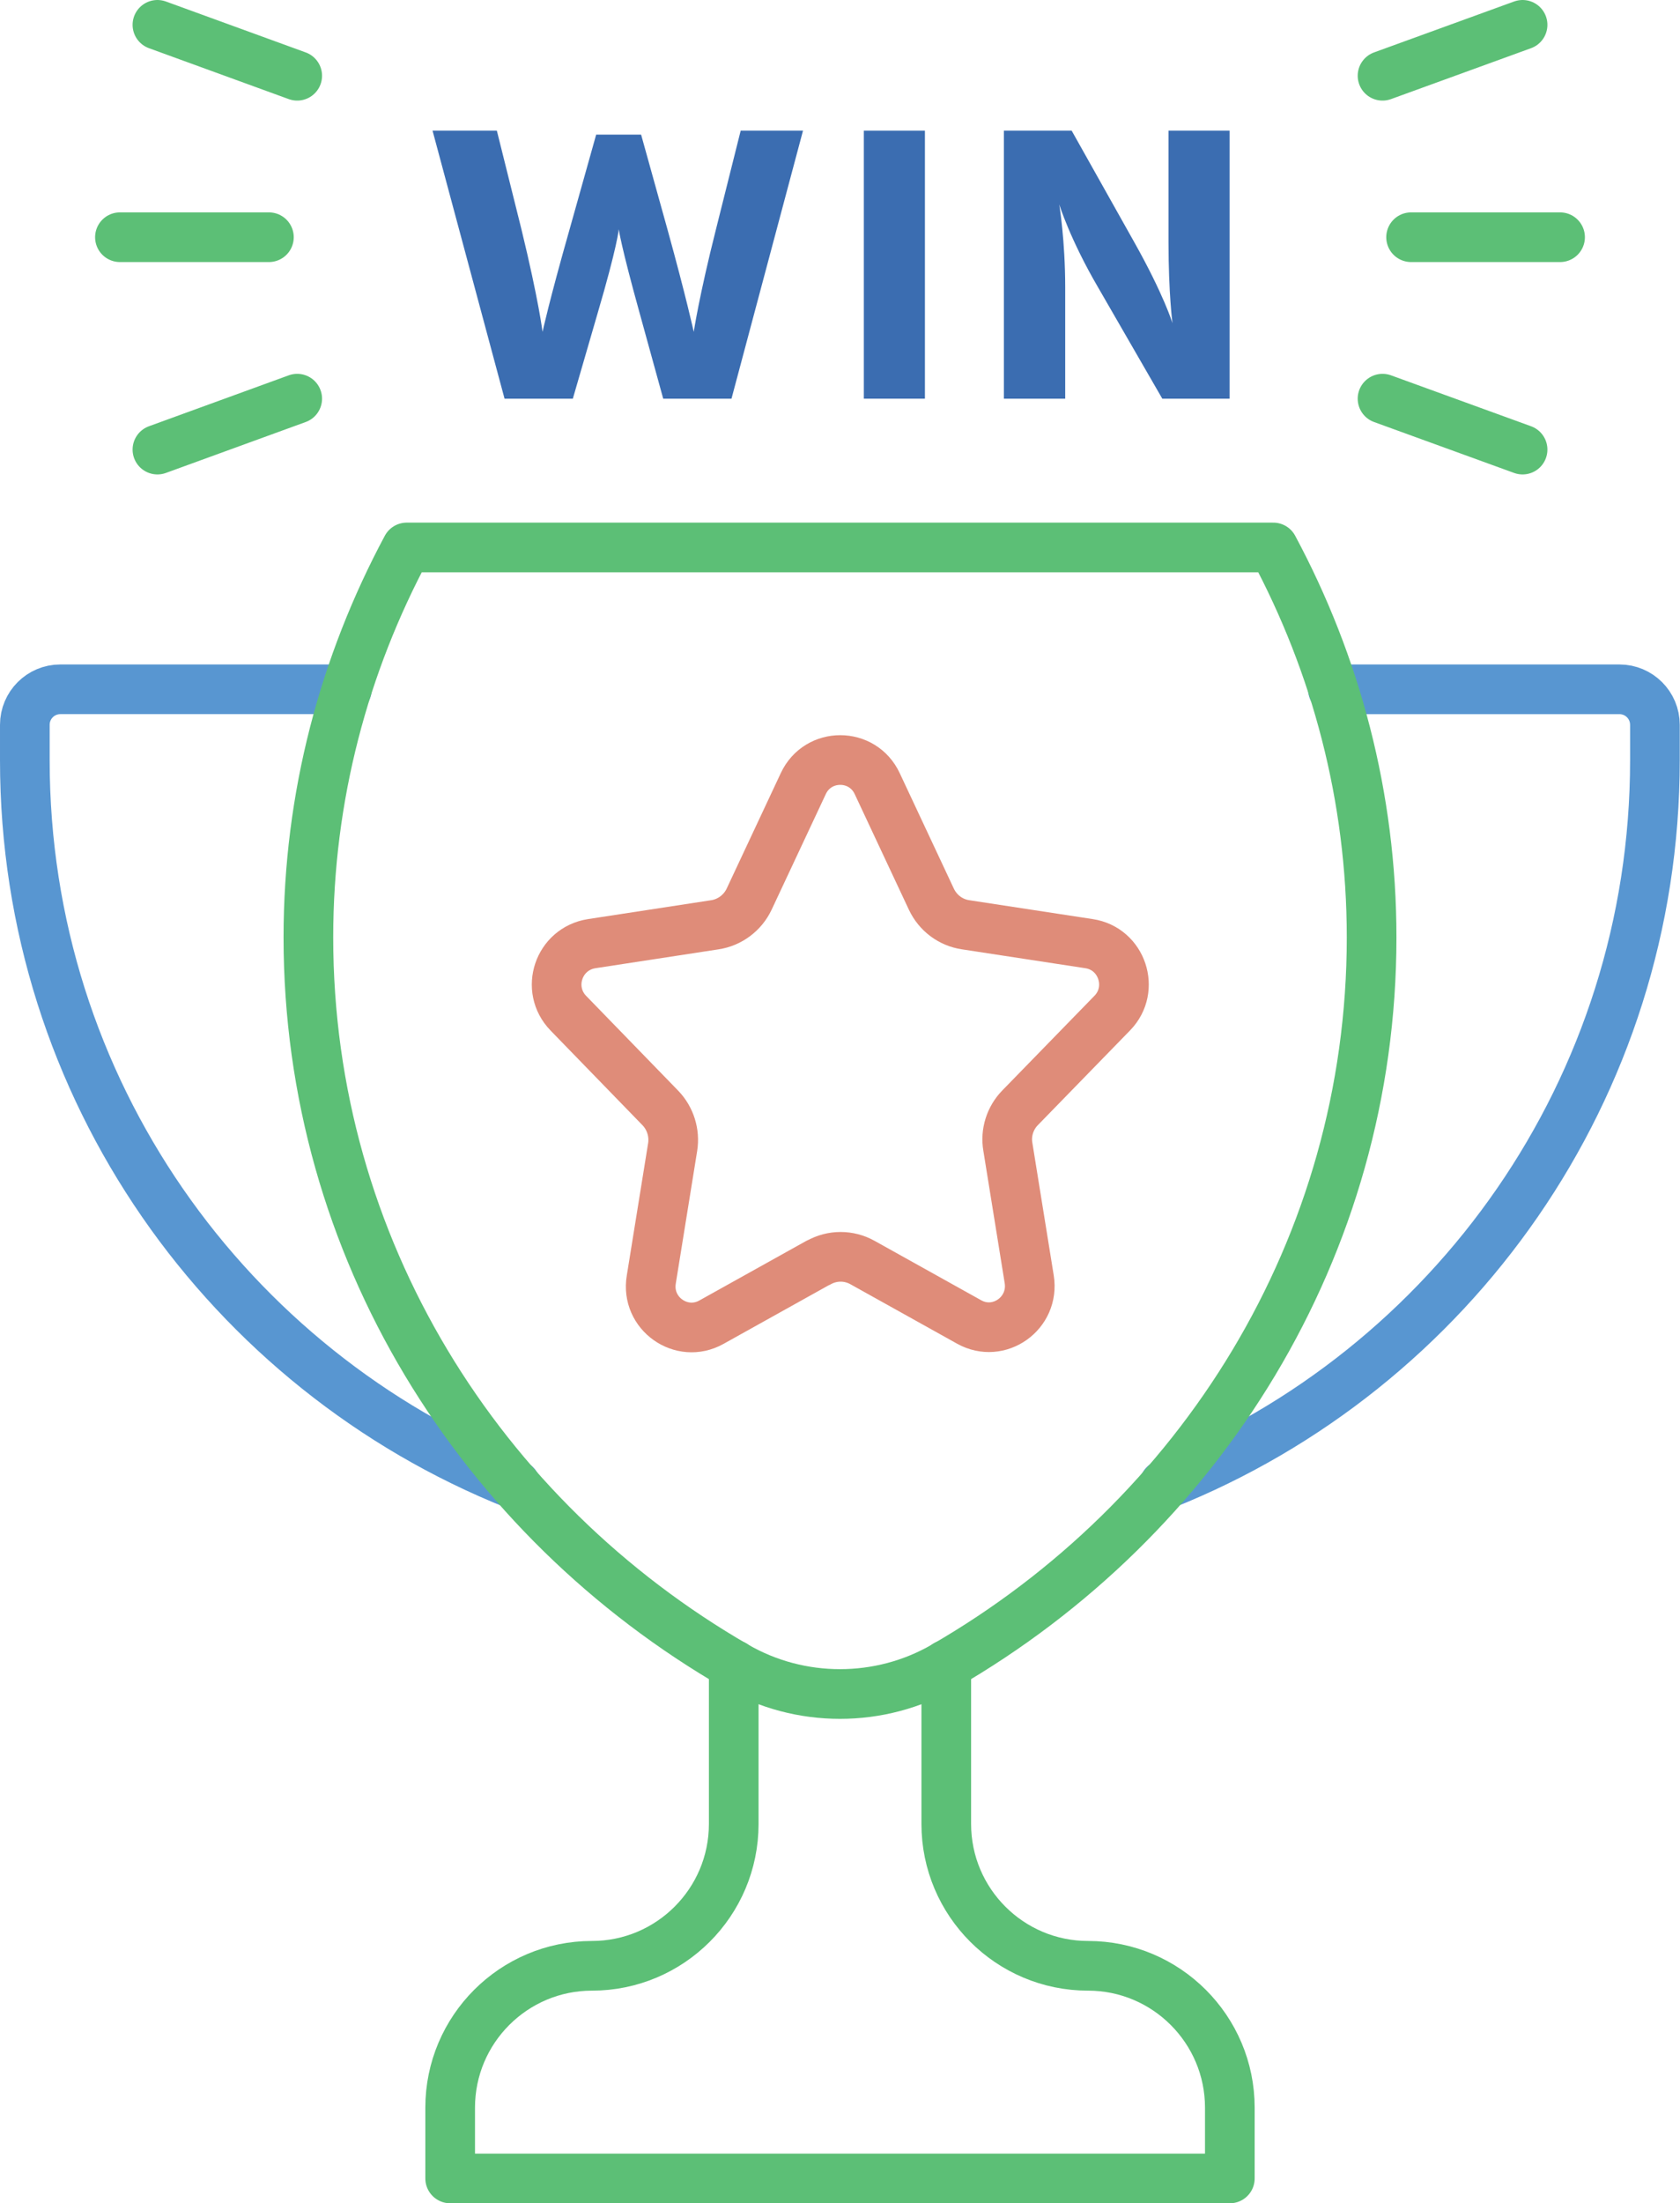 <?xml version="1.0" encoding="UTF-8"?>
<svg id="Layer_2" data-name="Layer 2" xmlns="http://www.w3.org/2000/svg" viewBox="0 0 67.66 88.7">
  <defs>
    <style>
      .cls-1 {
        stroke: #5896d1;
      }

      .cls-1, .cls-2 {
        stroke-linecap: round;
      }

      .cls-1, .cls-2, .cls-3 {
        fill: none;
        stroke-linejoin: round;
        stroke-width: 2px;
      }

      .cls-2 {
        stroke: #5cbf76;
      }

      .cls-3 {
        stroke: #df8c79;
      }

      .cls-4 {
        fill: #3b6db1;
        stroke-width: 0px;
      }
    </style>
  </defs>
  <g id="PAGE_DESIGN" data-name="PAGE DESIGN">
    <g id="TABS">
      <g>
        <g>
          <path class="cls-1" d="M13.97,27.75H2.43c-.79,0-1.43.64-1.43,1.43v1.43c0,13.23,8.19,24.54,19.76,29.16"/>
          <path class="cls-1" d="M46.89,59.77c11.58-4.62,19.76-15.94,19.76-29.16v-1.43c0-.79-.64-1.43-1.43-1.43h-11.54"/>
          <path class="cls-2" d="M29.55,67.02v6.41c0,3.15-2.56,5.71-5.71,5.71h0c-3.15,0-5.71,2.56-5.71,5.71v2.85h31.4v-2.85c0-3.15-2.56-5.71-5.71-5.71h0c-3.15,0-5.71-2.56-5.71-5.71v-6.41"/>
          <path class="cls-2" d="M16.38,22.04c-2.52,4.7-3.96,10.03-3.96,15.7,0,12.48,6.91,23.39,17.22,29.34,2.58,1.49,5.8,1.49,8.38,0,10.31-5.95,17.22-16.86,17.22-29.34,0-5.67-1.44-11-3.96-15.7H16.38Z"/>
          <path class="cls-3" d="M32.94,50.84l-4.29,2.39c-1.2.67-2.65-.35-2.42-1.72l.86-5.33c.09-.57-.09-1.15-.49-1.57l-3.71-3.82c-.94-.97-.4-2.59.94-2.8l4.96-.76c.6-.09,1.12-.48,1.38-1.03l2.18-4.65c.59-1.27,2.39-1.27,2.98,0l2.18,4.65c.26.55.77.94,1.38,1.03l4.97.76c1.33.2,1.87,1.83.94,2.79l-3.72,3.82c-.4.41-.59,1-.49,1.57l.86,5.33c.22,1.37-1.22,2.39-2.42,1.72l-4.29-2.39c-.55-.31-1.22-.31-1.77,0Z"/>
        </g>
        <g>
          <line class="cls-2" x1="55.68" y1="16.05" x2="61.32" y2="18.1"/>
          <line class="cls-2" x1="6.34" y1="1" x2="11.97" y2="3.05"/>
          <line class="cls-2" x1="11.97" y1="16.05" x2="6.34" y2="18.1"/>
          <line class="cls-2" x1="61.32" y1="1" x2="55.68" y2="3.05"/>
          <line class="cls-2" x1="10.83" y1="9.55" x2="4.83" y2="9.55"/>
          <line class="cls-2" x1="62.83" y1="9.55" x2="56.83" y2="9.55"/>
        </g>
        <g>
          <path class="cls-4" d="M25.82,5.42l1.06,3.81c.75,2.71,1.06,4.13,1.06,4.13,0,0,.21-1.42.9-4.15l.99-3.95h2.51l-2.88,10.79h-2.75l-.94-3.41c-.77-2.77-.85-3.41-.85-3.41,0,0-.05.66-.86,3.41l-.99,3.41h-2.75l-2.9-10.79h2.59l.99,3.97c.7,2.88.85,4.13.85,4.13,0,0,.27-1.25,1.09-4.13l1.07-3.81h1.83Z"/>
          <path class="cls-4" d="M34.79,5.26h2.46v10.79h-2.46V5.26Z"/>
          <path class="cls-4" d="M40.45,5.26h2.71l2.51,4.47c1.2,2.13,1.55,3.28,1.55,3.28,0,0-.16-1.18-.16-3.28v-4.47h2.46v10.79h-2.71l-2.58-4.47c-1.14-1.95-1.57-3.35-1.57-3.35,0,0,.24,1.44.24,3.35v4.47h-2.47V5.26Z"/>
        </g>
      </g>
    </g>
  </g>
</svg>